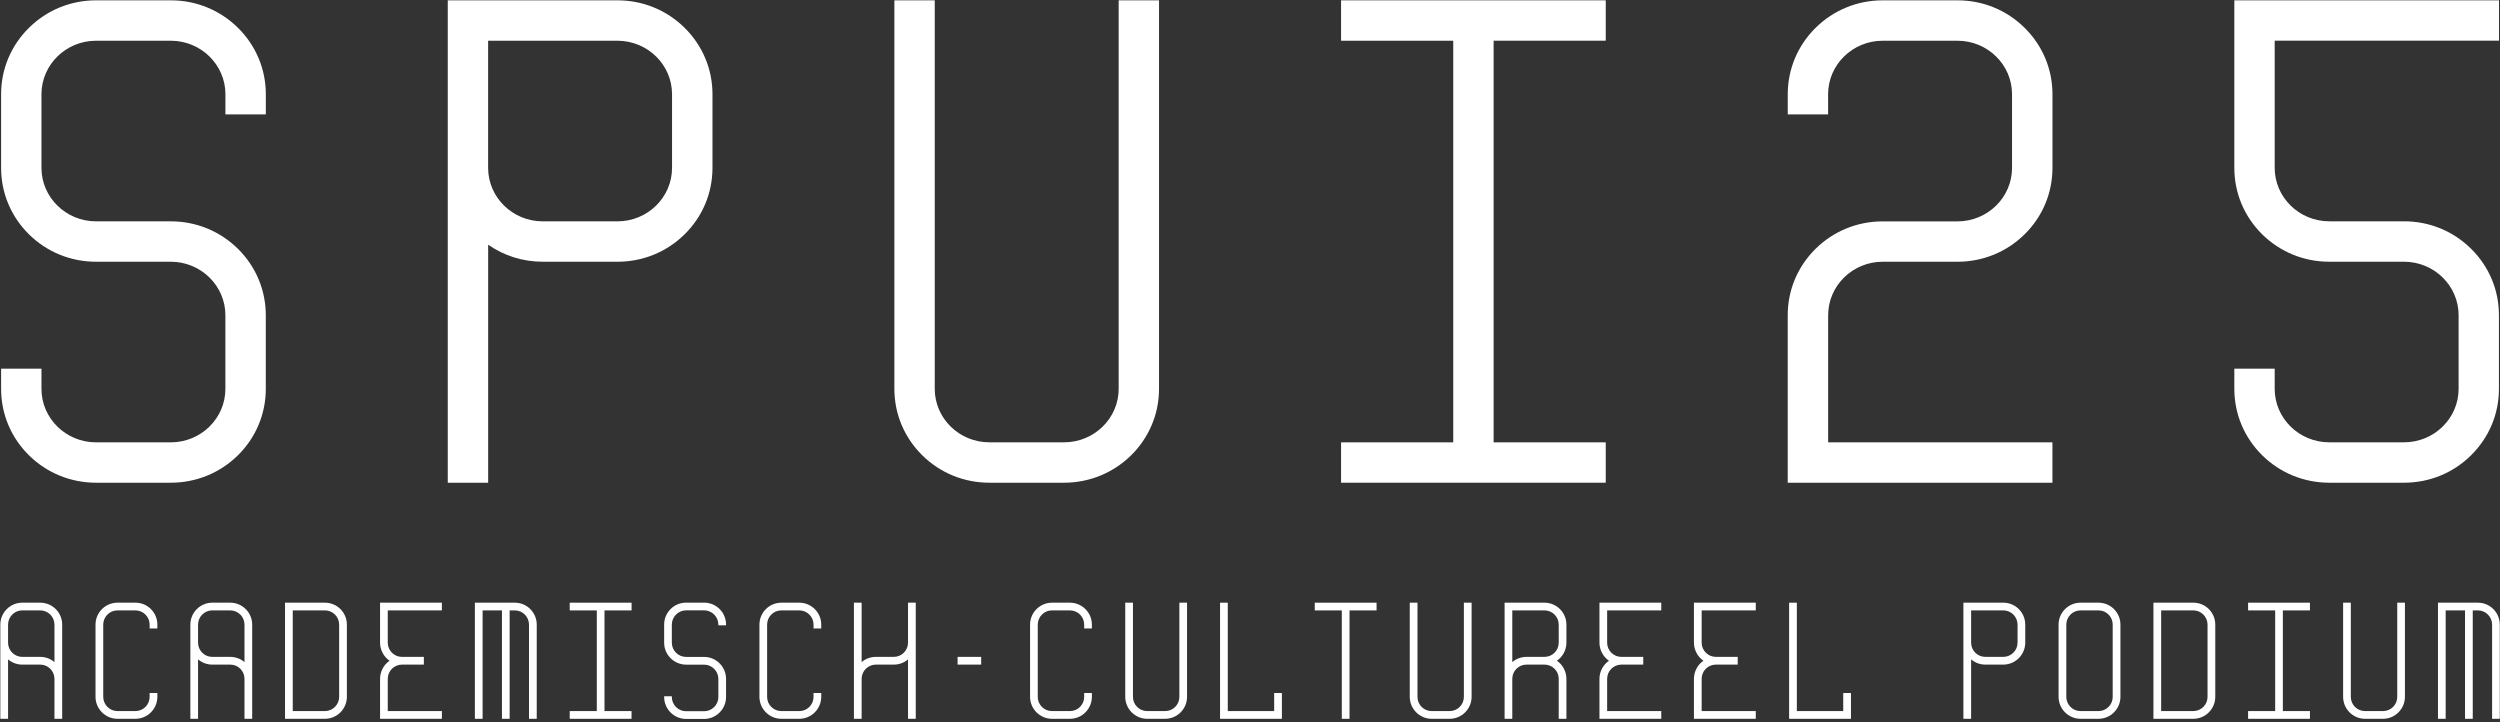 <svg width="225" height="65" viewBox="0 0 225 65" fill="none" xmlns="http://www.w3.org/2000/svg">
<rect x="0" y="0" width="225" height="65" fill="#333333" stroke="none"/>
<path d="M222.391 40.98C224.01 39.384 224.904 37.262 224.904 35V28.367C224.904 26.106 224.014 23.98 222.394 22.384C220.782 20.791 218.64 19.917 216.361 19.917H209.633C206.924 19.917 204.722 17.758 204.722 15.106V3.662H224.911V0.03H201.09V15.109C201.09 17.371 201.984 19.497 203.603 21.093C205.216 22.682 207.358 23.556 209.636 23.556H216.365C219.073 23.556 221.275 25.715 221.275 28.371V34.997C221.275 37.649 219.073 39.808 216.361 39.808H209.633C206.924 39.808 204.722 37.649 204.722 34.997V33.179H201.09V34.997C201.09 37.258 201.984 39.384 203.603 40.98C205.216 42.569 207.358 43.444 209.636 43.444H216.365C218.643 43.444 220.785 42.569 222.391 40.98Z" fill="white"/>
<path d="M104.312 34.997V0.03H100.68V34.997C100.68 37.649 98.478 39.808 95.769 39.808H89.037C86.329 39.808 84.127 37.649 84.127 34.997V0.03H80.494V34.997C80.494 37.258 81.388 39.384 83.007 40.98C84.62 42.569 86.762 43.444 89.04 43.444H95.772C100.484 43.444 104.319 39.656 104.312 34.997Z" fill="white"/>
<path d="M176.176 0.03H169.448C167.169 0.03 165.024 0.907 163.411 2.497C161.792 4.093 160.898 6.219 160.898 8.48V10.298H164.53V8.48C164.53 5.824 166.732 3.666 169.444 3.666H176.173C178.881 3.666 181.083 5.824 181.083 8.48V15.113C181.083 17.765 178.881 19.924 176.173 19.924H169.444C167.166 19.924 165.02 20.798 163.408 22.387C161.789 23.983 160.895 26.106 160.895 28.367V43.444H184.712H184.719V39.811H164.534V28.367C164.534 25.715 166.736 23.556 169.448 23.556H176.176C178.454 23.556 180.597 22.682 182.209 21.093C183.832 19.497 184.722 17.371 184.722 15.109V8.48C184.722 6.219 183.828 4.093 182.209 2.497C180.597 0.904 178.454 0.03 176.176 0.03Z" fill="white"/>
<path fill-rule="evenodd" clip-rule="evenodd" d="M64.123 15.109C64.123 17.371 63.233 19.497 61.61 21.093C59.998 22.682 57.855 23.556 55.577 23.556H48.845C47.06 23.556 45.362 23.02 43.935 22.023V43.444H43.931H40.299V0.03H55.574C57.852 0.03 59.994 0.904 61.61 2.497C63.229 4.093 64.123 6.219 64.123 8.48V15.109ZM43.931 15.109C43.931 17.762 46.133 19.921 48.842 19.921H55.574C58.282 19.921 60.484 17.762 60.484 15.109V8.48C60.484 5.824 58.279 3.666 55.57 3.666H43.931V15.109Z" fill="white"/>
<path d="M144.517 39.811H134.425V3.662H144.517V0.03H120.696V3.666H130.792V39.811H120.696V43.444H144.517V39.811Z" fill="white"/>
<path d="M15.374 0.03H8.646C6.368 0.03 4.225 0.907 2.613 2.497C0.99 4.093 0.1 6.219 0.1 8.48V15.109C0.1 17.371 0.99 19.493 2.61 21.093C4.222 22.682 6.365 23.556 8.643 23.556H15.371C18.08 23.556 20.285 25.715 20.285 28.371V35C20.285 37.652 18.083 39.811 15.371 39.811H8.643C5.934 39.811 3.732 37.652 3.732 35V33.182H0.1V35C0.1 37.262 0.99 39.384 2.61 40.98C4.222 42.569 6.365 43.444 8.643 43.444H15.371C17.649 43.444 19.795 42.569 21.408 40.98C23.027 39.384 23.921 37.262 23.921 35V28.371C23.921 26.109 23.027 23.983 21.408 22.387C19.792 20.795 17.649 19.921 15.371 19.921H8.643C5.934 19.921 3.732 17.762 3.732 15.109V8.48C3.732 5.824 5.934 3.666 8.643 3.666H15.374C18.083 3.666 20.288 5.824 20.288 8.48V10.298H23.924V8.48C23.924 6.219 23.03 4.093 21.411 2.497C19.795 0.904 17.653 0.03 15.374 0.03Z" fill="white"/>
<path fill-rule="evenodd" clip-rule="evenodd" d="M2 54.242H3.626C4.712 54.242 5.596 55.126 5.596 56.215V64.692H4.901V61.093C4.901 60.391 4.328 59.818 3.626 59.815H2C1.53 59.815 1.083 59.649 0.726 59.344V64.692H0.03V56.215C0.03 55.129 0.914 54.245 2 54.242ZM3.626 59.119C4.093 59.119 4.55 59.288 4.901 59.589V56.215C4.901 55.513 4.328 54.937 3.626 54.934H2C1.298 54.937 0.726 55.513 0.726 56.215V57.841C0.726 58.543 1.298 59.116 2 59.119H3.626Z" fill="white"/>
<path fill-rule="evenodd" clip-rule="evenodd" d="M19.103 54.242H20.726C21.812 54.242 22.696 55.126 22.696 56.215V64.692H22.004V61.093C22.004 60.387 21.431 59.815 20.726 59.815H19.103C18.639 59.815 18.183 59.646 17.825 59.341V64.692H17.133V56.215C17.133 55.129 18.017 54.245 19.103 54.242ZM20.726 59.119C21.199 59.119 21.649 59.285 22.004 59.589V56.215C22.004 55.513 21.431 54.937 20.726 54.934H19.103C18.398 54.937 17.825 55.513 17.825 56.215V57.841C17.825 58.546 18.398 59.119 19.103 59.119H20.726Z" fill="white"/>
<path d="M71.941 54.242H70.319C69.233 54.245 68.349 55.129 68.349 56.215V62.718C68.352 63.805 69.236 64.689 70.319 64.692H71.941C73.024 64.689 73.908 63.805 73.912 62.718V62.371H73.219V62.718C73.219 63.424 72.647 63.997 71.941 63.997H70.319C69.614 63.997 69.041 63.424 69.041 62.718V56.215C69.041 55.51 69.614 54.934 70.319 54.934H71.941C72.647 54.937 73.219 55.513 73.219 56.215V56.56H73.912V56.215C73.912 55.129 73.027 54.245 71.941 54.242Z" fill="white"/>
<path d="M12.193 54.242H10.567C9.481 54.245 8.597 55.129 8.597 56.215V62.718C8.6 63.805 9.484 64.689 10.567 64.692H12.193C13.275 64.689 14.16 63.805 14.163 62.718V62.371H13.467V62.718C13.467 63.42 12.895 63.993 12.193 63.997H10.567C9.865 63.993 9.292 63.42 9.292 62.718V56.215C9.292 55.513 9.865 54.937 10.567 54.934H12.193C12.895 54.937 13.467 55.513 13.467 56.215V56.56H14.163V56.215C14.163 55.126 13.279 54.242 12.193 54.242Z" fill="white"/>
<path fill-rule="evenodd" clip-rule="evenodd" d="M25.652 54.242H29.248C30.334 54.242 31.219 55.126 31.219 56.215V62.718C31.215 63.805 30.331 64.689 29.248 64.692H25.652V54.242ZM29.248 63.997C29.95 63.993 30.523 63.42 30.523 62.718V56.215C30.523 55.513 29.95 54.937 29.248 54.934H26.348V63.997H29.248Z" fill="white"/>
<path d="M34.206 57.841C34.206 58.487 34.531 59.103 35.06 59.467C34.531 59.831 34.206 60.447 34.206 61.093V64.692H39.769V63.997H34.898V61.093C34.898 60.391 35.471 59.818 36.173 59.815H38.147V59.119H36.176C35.471 59.119 34.898 58.546 34.898 57.841V54.934H39.769V54.242H34.206V57.841Z" fill="white"/>
<path d="M46.335 54.242H42.739V64.692H43.435V54.934H45.176V64.692H45.868V54.934H46.335C47.037 54.937 47.61 55.513 47.61 56.215V64.692H48.306V56.215C48.306 55.126 47.421 54.242 46.335 54.242Z" fill="white"/>
<rect x="86.183" y="59.119" width="2.123" height="0.695" fill="white"/>
<path d="M81.722 57.841C81.722 58.543 81.15 59.116 80.448 59.119H78.822C78.355 59.119 77.898 59.288 77.547 59.589V54.242H76.852V64.692H77.547V61.093C77.547 60.391 78.12 59.818 78.822 59.815H80.448C80.918 59.815 81.365 59.649 81.722 59.344V64.692H82.418V54.242H81.722V57.841Z" fill="white"/>
<path d="M51.275 54.937H53.712V63.997H51.275V64.692H56.838V63.997H54.404V54.937H56.842V54.242H51.275V54.937Z" fill="white"/>
<path d="M96.299 54.242H94.676C93.59 54.245 92.706 55.129 92.706 56.215V62.718C92.709 63.805 93.594 64.689 94.676 64.692H96.299C97.382 64.689 98.266 63.805 98.269 62.718V62.371H97.577V62.718C97.577 63.424 97.004 63.997 96.299 63.997H94.676C93.971 63.997 93.398 63.424 93.398 62.718V56.215C93.398 55.513 93.971 54.937 94.676 54.934H96.299C97.004 54.937 97.577 55.513 97.577 56.215V56.56H98.269V56.215C98.269 55.129 97.385 54.245 96.299 54.242Z" fill="white"/>
<path d="M143.951 57.841C143.951 58.487 144.276 59.103 144.805 59.467C144.276 59.831 143.951 60.447 143.951 61.093V64.692H149.514V63.997H144.643V61.093C144.643 60.391 145.216 59.818 145.918 59.815H147.892V59.119H145.921C145.216 59.119 144.643 58.546 144.643 57.841V54.934H149.514V54.242H143.951V57.841Z" fill="white"/>
<path d="M152.454 57.841C152.457 58.487 152.782 59.103 153.308 59.467C152.779 59.831 152.454 60.447 152.454 61.093V64.692H158.02V63.997H153.149V61.093C153.146 60.391 153.716 59.818 154.424 59.815H156.394V59.119H154.424C153.722 59.116 153.149 58.543 153.149 57.841V54.934H158.02V54.242H152.454V57.841Z" fill="white"/>
<path d="M118.328 54.937H120.762V64.692H121.457V54.937H123.891V54.242H118.328V54.937Z" fill="white"/>
<path d="M106.143 62.718C106.143 63.424 105.57 63.997 104.865 63.997H103.243C102.537 63.997 101.965 63.424 101.965 62.718V54.242H101.272V62.718C101.276 63.805 102.16 64.689 103.243 64.692H104.865C105.948 64.689 106.832 63.805 106.835 62.718V54.242H106.143V62.718Z" fill="white"/>
<path d="M131.749 62.718C131.749 63.424 131.176 63.997 130.471 63.997H128.848C128.146 63.997 127.573 63.424 127.573 62.722V54.242H126.878V62.718C126.881 63.805 127.765 64.689 128.848 64.692H130.471C131.557 64.689 132.441 63.805 132.444 62.718V54.242H131.749V62.718Z" fill="white"/>
<path d="M114.676 63.997H110.5V54.242H109.805V64.692H115.371V62.371H114.676V63.997Z" fill="white"/>
<path d="M165.891 63.997H161.716V54.242H161.021V64.692H166.587V62.371H165.891V63.997Z" fill="white"/>
<path fill-rule="evenodd" clip-rule="evenodd" d="M135.414 54.242H139.007C140.093 54.245 140.977 55.129 140.977 56.215V57.841C140.977 58.487 140.652 59.103 140.123 59.467C140.652 59.831 140.977 60.447 140.977 61.093V64.692H140.285V61.093C140.285 60.387 139.712 59.815 139.007 59.815H137.384C136.679 59.815 136.106 60.387 136.106 61.093V64.692H135.414V54.242ZM139.007 59.119C139.712 59.119 140.285 58.546 140.285 57.841V56.215C140.285 55.513 139.712 54.937 139.007 54.934H136.106V59.589C136.46 59.285 136.911 59.119 137.384 59.119H139.007Z" fill="white"/>
<path fill-rule="evenodd" clip-rule="evenodd" d="M193.809 54.242H197.405C198.491 54.242 199.375 55.126 199.375 56.215V62.718C199.372 63.805 198.487 64.689 197.405 64.692H193.809V54.242ZM197.405 63.997C198.107 63.993 198.679 63.42 198.679 62.718V56.215C198.679 55.513 198.107 54.937 197.405 54.934H194.504V63.997H197.405Z" fill="white"/>
<path d="M223.011 54.242H219.418V64.692H220.11V54.934H221.852V64.692H222.547V54.934H223.011C223.716 54.937 224.289 55.513 224.289 56.215V64.692H224.981V56.215C224.981 55.126 224.097 54.242 223.011 54.242Z" fill="white"/>
<path fill-rule="evenodd" clip-rule="evenodd" d="M187.246 54.242H188.868C189.955 54.242 190.839 55.126 190.839 56.215V62.718C190.835 63.805 189.951 64.689 188.868 64.692H187.246C186.16 64.689 185.276 63.805 185.272 62.718V56.215C185.272 55.126 186.157 54.242 187.246 54.242ZM188.868 63.997C189.577 63.993 190.147 63.42 190.143 62.718V56.215C190.147 55.513 189.574 54.937 188.868 54.934H187.246C186.541 54.937 185.968 55.513 185.968 56.215V62.718C185.968 63.424 186.541 63.997 187.246 63.997H188.868Z" fill="white"/>
<path fill-rule="evenodd" clip-rule="evenodd" d="M176.706 54.242H180.302C181.388 54.242 182.272 55.126 182.272 56.215V57.841C182.269 58.927 181.385 59.811 180.302 59.815H178.68C178.206 59.815 177.756 59.649 177.401 59.344V64.692H176.706V54.242ZM180.302 59.119C181.004 59.116 181.577 58.543 181.58 57.841V56.215C181.577 55.513 181.004 54.937 180.302 54.934H177.401V57.841C177.401 58.546 177.974 59.119 178.68 59.119H180.302Z" fill="white"/>
<path d="M215.752 62.718C215.752 63.424 215.179 63.997 214.474 63.997H212.851C212.146 63.997 211.573 63.424 211.573 62.718V54.242H210.881V62.718C210.884 63.805 211.768 64.689 212.851 64.692H214.474C215.556 64.689 216.44 63.805 216.444 62.718V54.242H215.752V62.718Z" fill="white"/>
<path d="M202.328 54.937H204.765V63.997H202.328V64.692H207.894V63.997H205.457V54.937H207.894V54.242H202.328V54.937Z" fill="white"/>
<path d="M63.372 54.238H61.746C60.657 54.238 59.773 55.122 59.773 56.212V57.841C59.773 58.927 60.657 59.814 61.746 59.818H63.372C64.074 59.821 64.65 60.397 64.653 61.099V62.728C64.653 63.434 64.077 64.01 63.372 64.01H61.746C61.041 64.01 60.465 63.434 60.465 62.728V62.662H59.773V62.728C59.773 63.814 60.657 64.702 61.746 64.705H63.372C64.461 64.702 65.345 63.814 65.345 62.728V61.099C65.345 60.013 64.461 59.126 63.372 59.122H61.746C61.041 59.122 60.465 58.546 60.465 57.841V56.212C60.468 55.51 61.044 54.934 61.746 54.93H63.372C64.074 54.934 64.65 55.51 64.653 56.212V56.278H65.345V56.212C65.345 55.122 64.461 54.238 63.372 54.238Z" fill="white"/>
</svg>

